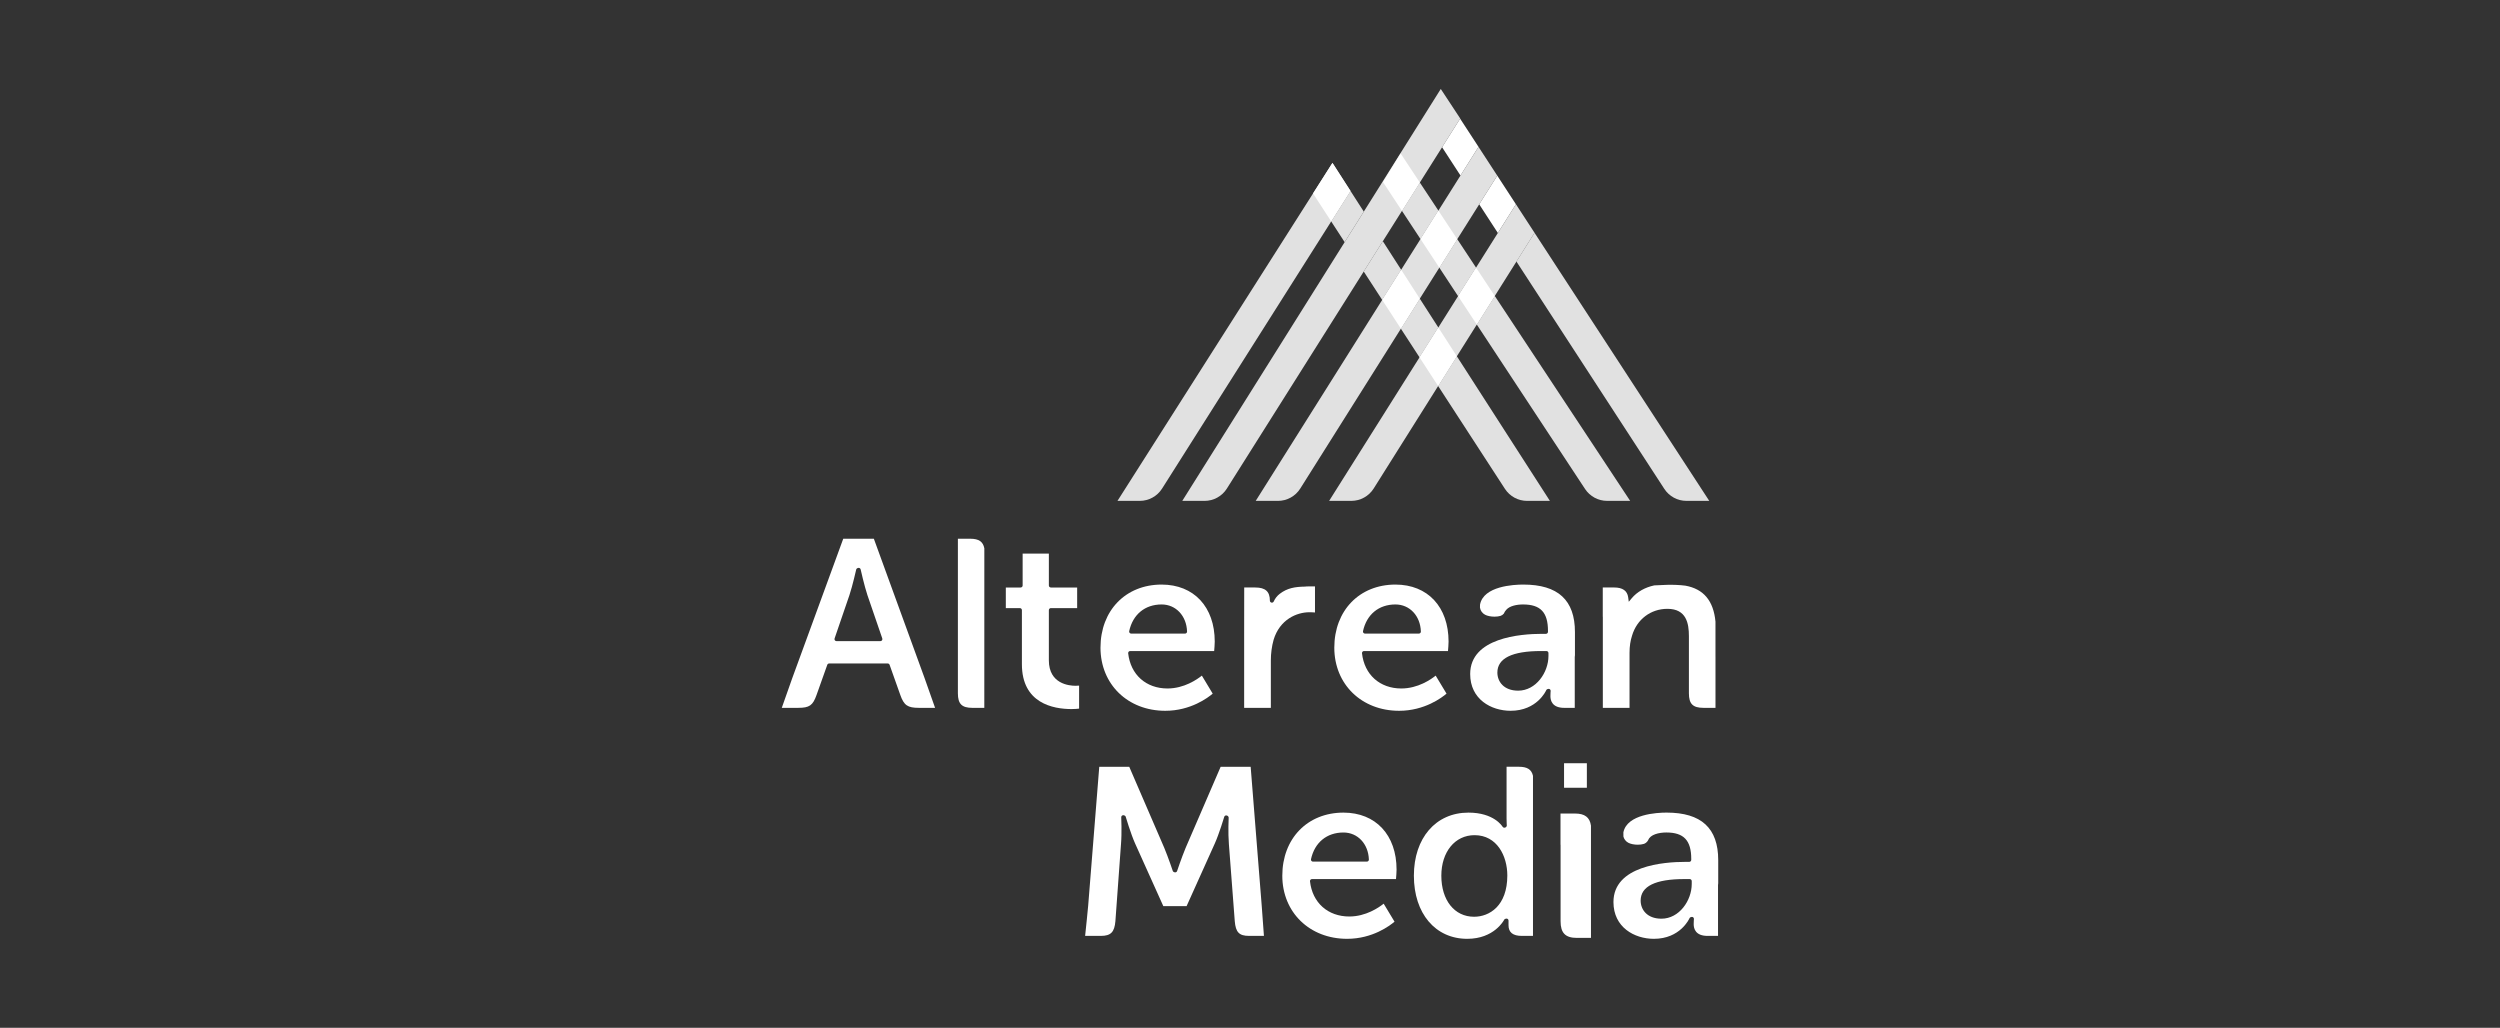 <?xml version="1.0" encoding="utf-8"?>
<!-- Generator: Adobe Illustrator 24.0.0, SVG Export Plug-In . SVG Version: 6.00 Build 0)  -->
<svg version="1.1" id="Layer_1" xmlns="http://www.w3.org/2000/svg" xmlns:xlink="http://www.w3.org/1999/xlink" x="0px" y="0px"
	 viewBox="0 0 180 74" style="enable-background:new 0 0 180 74;" xml:space="preserve">
<rect x="0" y="0" width="180" height="74" fill="#333333" stroke="none"/>
<style type="text/css">
	.st0{clip-path:url(#SVGID_2_);}
	.st1{opacity:0.85;clip-path:url(#SVGID_4_);}
	.st2{clip-path:url(#SVGID_6_);fill:#FFFFFF;}
	.st3{clip-path:url(#SVGID_2_);fill:#FFFFFF;}
	.st4{opacity:0.85;clip-path:url(#SVGID_8_);}
	.st5{clip-path:url(#SVGID_10_);fill:#FFFFFF;}
	.st6{clip-path:url(#SVGID_12_);fill:#FFFFFF;}
	.st7{clip-path:url(#SVGID_14_);fill:#FFFFFF;}
	.st8{clip-path:url(#SVGID_16_);fill:#FFFFFF;}
	.st9{opacity:0.85;clip-path:url(#SVGID_18_);}
	.st10{clip-path:url(#SVGID_20_);fill:#FFFFFF;}
	.st11{clip-path:url(#SVGID_22_);fill:#FFFFFF;}
	.st12{opacity:0.85;clip-path:url(#SVGID_24_);}
	.st13{clip-path:url(#SVGID_26_);fill:#FFFFFF;}
	.st14{clip-path:url(#SVGID_28_);fill:#FFFFFF;}
	.st15{clip-path:url(#SVGID_30_);fill:#FFFFFF;}
	.st16{clip-path:url(#SVGID_32_);fill:#FFFFFF;}
	.st17{clip-path:url(#SVGID_34_);fill:#FFFFFF;}
	.st18{clip-path:url(#SVGID_36_);fill:#FFFFFF;}
</style>
<g>
	<g>
		<defs>
			<rect id="SVGID_1_" x="56.288" y="6.404" width="67.424" height="61.191"/>
		</defs>
		<clipPath id="SVGID_2_">
			<use xlink:href="#SVGID_1_"  style="overflow:visible;"/>
		</clipPath>
		<g class="st0">
			<defs>
				<rect id="SVGID_3_" x="56.288" y="6.405" width="67.424" height="61.191"/>
			</defs>
			<clipPath id="SVGID_4_">
				<use xlink:href="#SVGID_3_"  style="overflow:visible;"/>
			</clipPath>
			<g class="st1">
				<g>
					<defs>
						<rect id="SVGID_5_" x="100.184" y="9.761" width="31.884" height="27.302"/>
					</defs>
					<clipPath id="SVGID_6_">
						<use xlink:href="#SVGID_5_"  style="overflow:visible;"/>
					</clipPath>
					<path class="st2" d="M110.486,16.761l-1.303,2.07l10.647,16.367
						c0.351,0.539,0.951,0.865,1.595,0.865h1.642L110.486,16.761z"/>
				</g>
			</g>
		</g>
		<polygon class="st3" points="109.147,14.707 107.803,12.645 106.503,14.71 107.845,16.774 		"/>
		<polygon class="st3" points="106.453,10.573 105.129,8.542 103.83,10.601 105.154,12.637 		"/>
		<g class="st0">
			<defs>
				<rect id="SVGID_7_" x="56.288" y="6.405" width="67.424" height="61.191"/>
			</defs>
			<clipPath id="SVGID_8_">
				<use xlink:href="#SVGID_7_"  style="overflow:visible;"/>
			</clipPath>
			<g class="st4">
				<g>
					<defs>
						<rect id="SVGID_9_" x="71.459" y="4.729" width="34.778" height="32.334"/>
					</defs>
					<clipPath id="SVGID_10_">
						<use xlink:href="#SVGID_9_"  style="overflow:visible;"/>
					</clipPath>
					<path class="st5" d="M97.236,13.749l-1.299-2.02L80.458,36.063h1.605
						c0.651,0,1.258-0.334,1.606-0.884L97.236,13.749z"/>
				</g>
			</g>
			<g class="st4">
				<g>
					<defs>
						<rect id="SVGID_11_" x="86.697" y="7.707" width="32.79" height="29.357"/>
					</defs>
					<clipPath id="SVGID_12_">
						<use xlink:href="#SVGID_11_"  style="overflow:visible;"/>
					</clipPath>
					<path class="st6" d="M110.487,16.761l-1.339-2.055l-13.451,21.357h1.597
						c0.654,0,1.263-0.336,1.611-0.89L110.487,16.761z"/>
				</g>
			</g>
			<g class="st4">
				<g>
					<defs>
						<rect id="SVGID_13_" x="81.411" y="3.573" width="35.392" height="33.49"/>
					</defs>
					<clipPath id="SVGID_14_">
						<use xlink:href="#SVGID_13_"  style="overflow:visible;"/>
					</clipPath>
					<path class="st7" d="M107.803,12.645l-1.35-2.072L90.411,36.064h1.599
						c0.654,0,1.262-0.336,1.61-0.89L107.803,12.645z"/>
				</g>
			</g>
			<g class="st4">
				<g>
					<defs>
						<rect id="SVGID_15_" x="86.847" y="4.729" width="23.038" height="17.865"/>
					</defs>
					<clipPath id="SVGID_16_">
						<use xlink:href="#SVGID_15_"  style="overflow:visible;"/>
					</clipPath>
					<path class="st8" d="M95.937,11.729L95.937,11.729l1.299,2.02L95.847,15.944l0.967,1.489
						l1.379-2.197L95.937,11.729z M99.564,17.367l-1.376,2.181l1.329,2.046
						l1.367-2.174L99.564,17.367z"/>
				</g>
			</g>
		</g>
		<polygon class="st3" points="95.937,11.729 95.937,11.729 94.538,13.929 95.847,15.943 
			97.236,13.749 		"/>
		<g class="st0">
			<defs>
				<rect id="SVGID_17_" x="56.288" y="6.405" width="67.424" height="61.191"/>
			</defs>
			<clipPath id="SVGID_18_">
				<use xlink:href="#SVGID_17_"  style="overflow:visible;"/>
			</clipPath>
			<g class="st9">
				<g>
					<defs>
						<rect id="SVGID_19_" x="94.546" y="18.652" width="26.046" height="18.412"/>
					</defs>
					<clipPath id="SVGID_20_">
						<use xlink:href="#SVGID_19_"  style="overflow:visible;"/>
					</clipPath>
					<path class="st10" d="M104.894,25.652l-1.348,2.143l4.809,7.402
						c0.351,0.541,0.952,0.867,1.596,0.867h1.642L104.894,25.652z"/>
				</g>
			</g>
			<g class="st9">
				<g>
					<defs>
						<rect id="SVGID_21_" x="91.864" y="14.504" width="20.696" height="12.226"/>
					</defs>
					<clipPath id="SVGID_22_">
						<use xlink:href="#SVGID_21_"  style="overflow:visible;"/>
					</clipPath>
					<polygon class="st11" points="103.56,23.578 102.226,21.504 100.864,23.667 102.205,25.73 
											"/>
				</g>
			</g>
		</g>
		<polygon class="st3" points="103.56,23.578 102.205,25.73 103.546,27.795 104.894,25.652 		"/>
		<polygon class="st3" points="100.885,19.42 99.517,21.593 100.864,23.667 102.226,21.504 		"/>
		<g class="st0">
			<defs>
				<rect id="SVGID_23_" x="56.288" y="6.405" width="67.424" height="61.191"/>
			</defs>
			<clipPath id="SVGID_24_">
				<use xlink:href="#SVGID_23_"  style="overflow:visible;"/>
			</clipPath>
			<g class="st12">
				<g>
					<defs>
						<rect id="SVGID_25_" x="76.122" y="-0.596" width="38.014" height="37.659"/>
					</defs>
					<clipPath id="SVGID_26_">
						<use xlink:href="#SVGID_25_"  style="overflow:visible;"/>
					</clipPath>
					<path class="st13" d="M105.136,8.531l-1.4-2.126L85.123,36.064h1.603
						c0.653,0,1.261-0.335,1.609-0.888L105.136,8.531z"/>
				</g>
			</g>
			<g class="st12">
				<g>
					<defs>
						<rect id="SVGID_27_" x="97.329" y="14.31" width="29.042" height="22.753"/>
					</defs>
					<clipPath id="SVGID_28_">
						<use xlink:href="#SVGID_27_"  style="overflow:visible;"/>
					</clipPath>
					<path class="st14" d="M107.625,21.31l-1.295,2.059l7.793,11.837
						c0.352,0.535,0.95,0.857,1.59,0.857h1.659L107.625,21.31z"/>
				</g>
			</g>
			<g class="st12">
				<g>
					<defs>
						<rect id="SVGID_29_" x="91.941" y="6.142" width="20.623" height="12.069"/>
					</defs>
					<clipPath id="SVGID_30_">
						<use xlink:href="#SVGID_29_"  style="overflow:visible;"/>
					</clipPath>
					<polygon class="st15" points="103.564,15.163 102.228,13.142 100.941,15.184 102.275,17.211 
											"/>
				</g>
			</g>
			<g class="st12">
				<g>
					<defs>
						<rect id="SVGID_31_" x="94.632" y="10.22" width="20.643" height="12.101"/>
					</defs>
					<clipPath id="SVGID_32_">
						<use xlink:href="#SVGID_31_"  style="overflow:visible;"/>
					</clipPath>
					<polygon class="st16" points="106.275,19.267 104.923,17.22 103.632,19.271 104.981,21.321 
											"/>
				</g>
			</g>
		</g>
		<polygon class="st3" points="106.275,19.267 104.981,21.321 106.33,23.369 107.625,21.31 		"/>
		<polygon class="st3" points="103.564,15.163 102.275,17.21 103.632,19.271 104.923,17.22 		"/>
		<polygon class="st3" points="100.846,11.049 99.576,13.111 100.941,15.184 102.229,13.142 		"/>
		<g class="st0">
			<defs>
				<rect id="SVGID_33_" x="56.288" y="6.405" width="67.424" height="61.191"/>
			</defs>
			<clipPath id="SVGID_34_">
				<use xlink:href="#SVGID_33_"  style="overflow:visible;"/>
			</clipPath>
			<path class="st17" d="M66.161,50.965c-0.812,0-1.074-0.181-1.337-0.922l-0.773-2.177
				c-0.021-0.058-0.076-0.096-0.137-0.096H59.701c-0.062,0-0.116,0.038-0.137,0.096
				l-0.774,2.177c-0.266,0.75-0.513,0.922-1.32,0.922H56.288
				c0.183-0.514,0.672-1.888,0.757-2.145L60.714,38.788h2.203l3.653,10.035
				c0.084,0.255,0.573,1.628,0.756,2.142H66.161z M61.825,40.886
				c-0.068,0-0.162,0.047-0.177,0.113c-0.002,0.012-0.265,1.178-0.488,1.847
				L60.09,45.97c-0.015,0.045-0.008,0.094,0.019,0.132
				c0.028,0.038,0.072,0.06,0.118,0.06h3.161c0.047,0,0.09-0.022,0.117-0.06
				c0.028-0.038,0.035-0.087,0.02-0.132l-1.072-3.125
				c-0.222-0.668-0.484-1.834-0.486-1.846
				C61.952,40.933,61.893,40.886,61.825,40.886"/>
			<path class="st17" d="M70.017,50.966c-0.765,0-1.049-0.284-1.049-1.049V38.789h0.892
				c0.615,0,0.918,0.207,1.012,0.691l-0.002,11.486H70.017z"/>
			<path class="st17" d="M77.155,51.053c-1.336,0-3.578-0.419-3.578-3.227v-3.897
				c0-0.08-0.065-0.145-0.144-0.145h-1.014V42.3h1.066
				c0.08,0,0.145-0.064,0.145-0.144v-2.296h1.888v2.296
				c0,0.08,0.065,0.144,0.145,0.144h1.892v1.484H75.663
				c-0.08,0-0.145,0.065-0.145,0.145v3.617c0,1.699,1.468,1.83,1.918,1.83
				c0.102,0,0.189-0.006,0.259-0.012v1.656
				C77.58,51.034,77.388,51.053,77.155,51.053"/>
			<path class="st17" d="M83.901,51.177c-2.704,0-4.666-1.911-4.666-4.544
				c0-2.676,1.811-4.544,4.403-4.544c2.322,0,3.823,1.611,3.823,4.105
				c0,0.18-0.025,0.5-0.041,0.68h-6.048c-0.041,0-0.08,0.018-0.108,0.048
				c-0.027,0.03-0.04,0.072-0.036,0.113c0.172,1.54,1.284,2.535,2.832,2.535
				c1.197,0,2.135-0.653,2.474-0.926l0.781,1.297
				C86.989,50.22,85.739,51.177,83.901,51.177 M83.638,43.521
				c-1.2,0-2.073,0.718-2.337,1.922c-0.009,0.043,0.002,0.087,0.03,0.122
				c0.027,0.033,0.069,0.054,0.112,0.054h3.88c0.04,0,0.077-0.016,0.105-0.045
				c0.027-0.028,0.041-0.066,0.04-0.105C85.431,44.34,84.662,43.521,83.638,43.521"
				/>
			<path class="st17" d="M100.736,51.177c-2.704,0-4.666-1.911-4.666-4.544
				c0-2.676,1.811-4.544,4.403-4.544c2.323,0,3.824,1.611,3.824,4.105
				c0,0.18-0.026,0.5-0.041,0.68h-6.047c-0.042,0-0.081,0.018-0.109,0.048
				c-0.027,0.03-0.04,0.072-0.036,0.113c0.171,1.54,1.283,2.535,2.831,2.535
				c1.197,0,2.136-0.653,2.474-0.926l0.781,1.297
				C103.824,50.22,102.574,51.177,100.736,51.177 M100.473,43.521
				c-1.2,0-2.073,0.718-2.337,1.922c-0.009,0.043,0.002,0.087,0.03,0.122
				c0.027,0.033,0.069,0.054,0.112,0.054h3.88c0.04,0,0.077-0.016,0.105-0.045
				c0.027-0.028,0.041-0.066,0.04-0.105
				C102.266,44.34,101.497,43.521,100.473,43.521"/>
			<path class="st17" d="M123.514,47.261v-2.505c-0.142-1.498-0.852-2.35-2.166-2.588
				c-0.427-0.054-0.857-0.069-1.289-0.06l-0.068,0.002
				c-0.296,0.008-0.591,0.021-0.884,0.038c-0.661,0.141-1.233,0.46-1.625,0.928
				l-0.21,0.252l-0.044-0.325c-0.065-0.466-0.402-0.704-1.003-0.704h-0.826v2.077
				c0.002,0.02,0.005,0.041,0.005,0.061v6.528h1.922v-3.964
				c0-0.459,0.062-0.875,0.182-1.236c0.346-1.172,1.345-1.929,2.545-1.929
				c1.372,0,1.548,1.053,1.548,1.97v4.11c0,0.765,0.285,1.049,1.05,1.049h0.864
				v-3.695C123.515,47.267,123.514,47.264,123.514,47.261"/>
			<path class="st17" d="M89.579,50.966v-5.281l0.004-3.385h0.799
				c0.725,0,1.049,0.292,1.049,0.945c0,0.068,0.047,0.129,0.114,0.143
				c0.011,0.003,0.021,0.004,0.032,0.004c0.055,0,0.106-0.031,0.13-0.083
				c0.104-0.227,0.245-0.408,0.433-0.552c0.544-0.419,1.104-0.51,1.83-0.521
				c0.011,0,0.08-0.009,0.091-0.012l0.618-0.002v1.878
				c-0.1-0.009-0.239-0.018-0.399-0.018c-0.914,0-2.138,0.519-2.58,1.982
				c-0.132,0.472-0.199,0.975-0.199,1.5v3.402H89.579z"/>
			<path class="st17" d="M111.489,47.231c0,1.181-0.896,2.497-2.181,2.497
				c-1.035,0-1.497-0.654-1.497-1.304c0-1.028,1.058-1.549,3.147-1.549h0.386
				c0.08,0,0.145,0.065,0.145,0.144V47.231z M109.676,42.089
				c-0.693,0-2.859,0.109-3.113,1.436c-0.001,0.033-0.003,0.065-0.003,0.098
				c0,0.043,0.001,0.085-0.002,0.127c0.003,0.008,0.005,0.017,0.007,0.026
				c0.024,0.186,0.17,0.385,0.356,0.483c0.166,0.089,0.421,0.141,0.68,0.141
				c0.163,0,0.315-0.019,0.437-0.057c0.087-0.027,0.169-0.084,0.233-0.157
				c0.046-0.106,0.112-0.211,0.186-0.287c0.239-0.273,0.748-0.378,1.202-0.378
				c1.258,0,1.795,0.568,1.795,1.9v0.07c0,0.08-0.065,0.145-0.145,0.145h-0.281
				c-1.556,0-5.175,0.282-5.175,2.893c0,1.818,1.509,2.647,2.91,2.647
				c1.896,0,2.545-1.432,2.572-1.493c0.023-0.053,0.11-0.087,0.168-0.087
				c0.041,0,0.08,0.017,0.108,0.048c0.027,0.031,0.04,0.072,0.036,0.112
				c-0.001,0.004-0.017,0.155-0.017,0.371c0,0.313,0.13,0.838,0.996,0.838h0.756
				v-3.663c0-0.036,0.005-0.07,0.014-0.123v-1.67
				C113.396,43.208,112.179,42.089,109.676,42.089"/>
			<path class="st17" d="M88.284,58.71c0.039,0,0.095,0.016,0.123,0.045
				c0.026,0.029,0.059,0.067,0.057,0.107c-0.001,0.011-0.051,1.107,0.016,1.913
				l0.423,5.55c0.066,0.801,0.317,1.059,1.032,1.059h1.068
				c-0.036-0.489-0.145-1.975-0.16-2.18l-0.795-9.996H87.887l-2.525,5.848
				c-0.292,0.705-0.607,1.646-0.61,1.656c-0.02,0.059-0.075,0.099-0.138,0.099
				c-0.062,0-0.153-0.04-0.172-0.099c-0.003-0.01-0.318-0.951-0.611-1.658
				l-2.525-5.846h-2.159l-0.798,9.997c-0.013,0.208-0.168,1.682-0.22,2.179h1.13
				c0.718,0,0.983-0.267,1.05-1.06L80.712,60.776
				c0.069-0.807,0.018-1.919,0.018-1.93c-0.002-0.04,0.012-0.079,0.039-0.107
				c0.028-0.029,0.066-0.045,0.105-0.045c0.065,0,0.156,0.042,0.174,0.103
				c0.004,0.013,0.371,1.246,0.678,1.931l2.033,4.514h1.675l2.033-4.514
				c0.309-0.686,0.675-1.903,0.678-1.915
				C88.164,58.752,88.22,58.71,88.284,58.71"/>
			<path class="st17" d="M96.992,67.595c-2.704,0-4.666-1.911-4.666-4.543
				c0-2.676,1.81-4.544,4.403-4.544c2.323,0,3.824,1.611,3.824,4.105
				c0,0.18-0.026,0.5-0.041,0.68h-6.048c-0.041,0-0.08,0.017-0.108,0.047
				c-0.028,0.031-0.041,0.073-0.036,0.114c0.171,1.539,1.282,2.534,2.83,2.534
				c1.198,0,2.137-0.652,2.475-0.924l0.781,1.296
				C100.08,66.639,98.829,67.595,96.992,67.595 M96.729,59.94
				c-1.199,0-2.073,0.718-2.337,1.921c-0.01,0.043,0.001,0.088,0.028,0.122
				c0.028,0.034,0.07,0.054,0.113,0.054h3.881c0.039,0,0.077-0.016,0.104-0.044
				c0.028-0.028,0.042-0.067,0.041-0.105C98.523,60.759,97.753,59.94,96.729,59.94
				"/>
			<path class="st17" d="M106.133,66.006c-1.41,0-2.357-1.187-2.357-2.954
				c0-1.719,0.983-2.92,2.392-2.92c1.62,0,2.359,1.504,2.359,2.902
				C108.527,65.227,107.237,66.006,106.133,66.006 M110.375,67.372v-11.512
				c-0.102-0.458-0.415-0.653-1.011-0.653h-0.891v3.718
				c0,0.291,0.017,0.513,0.017,0.515c0.003,0.041-0.028,0.08-0.056,0.11
				c-0.027,0.029-0.083,0.046-0.124,0.046c-0.051,0-0.098-0.027-0.124-0.071
				c-0.026-0.042-0.625-1.017-2.457-1.017c-2.35,0-3.929,1.826-3.929,4.544
				c0,2.717,1.544,4.543,3.842,4.543c1.934,0,2.634-1.322,2.663-1.378
				c0.025-0.049,0.11-0.08,0.164-0.08c0.08,0,0.145,0.065,0.145,0.145v0.334
				c0,0.517,0.314,0.768,0.961,0.768h0.801
				C110.376,67.38,110.375,67.376,110.375,67.372"/>
			<path class="st17" d="M113.397,58.574h-1.041v2.222c0.003,0.019,0.006,0.039,0.006,0.061
				v5.478c0,0.842,0.351,1.194,1.175,1.194h1.013v-8.079
				C114.464,58.848,114.106,58.574,113.397,58.574"/>
		</g>
		<rect x="112.612" y="54.953" class="st3" width="1.642" height="1.765"/>
		<g class="st0">
			<defs>
				<rect id="SVGID_35_" x="56.288" y="6.405" width="67.424" height="61.191"/>
			</defs>
			<clipPath id="SVGID_36_">
				<use xlink:href="#SVGID_35_"  style="overflow:visible;"/>
			</clipPath>
			<path class="st18" d="M121.805,63.649c0,1.181-0.896,2.497-2.181,2.497
				c-1.035,0-1.497-0.654-1.497-1.304c0-1.028,1.058-1.549,3.147-1.549h0.386
				c0.08,0,0.145,0.065,0.145,0.144V63.649z M119.992,58.507
				c-0.689,0-2.838,0.109-3.108,1.419c0,0.101,0.001,0.201,0.002,0.302
				c0.037,0.177,0.175,0.358,0.349,0.449c0.168,0.09,0.424,0.142,0.682,0.142
				c0.164,0,0.315-0.02,0.438-0.058c0.095-0.03,0.187-0.095,0.253-0.181
				c0.002-0.002,0.005-0.003,0.007-0.005c0.016-0.023,0.029-0.047,0.045-0.07
				c0.004-0.007,0.008-0.015,0.013-0.022c0.152-0.397,0.766-0.544,1.302-0.544
				c1.258,0,1.795,0.569,1.795,1.901v0.07c0,0.08-0.065,0.145-0.145,0.145h-0.281
				c-1.556,0-5.175,0.282-5.175,2.893c0,1.819,1.509,2.647,2.91,2.647
				c1.895,0,2.544-1.433,2.571-1.493c0.022-0.053,0.111-0.087,0.169-0.087
				c0.041,0,0.08,0.017,0.108,0.048c0.027,0.03,0.04,0.071,0.036,0.112
				c-0.001,0.004-0.017,0.154-0.017,0.371c0,0.313,0.13,0.838,0.996,0.838h0.756
				v-3.664c0-0.038,0.005-0.073,0.014-0.123v-1.669
				C123.712,59.626,122.495,58.507,119.992,58.507"/>
		</g>
	</g>
</g>
</svg>

